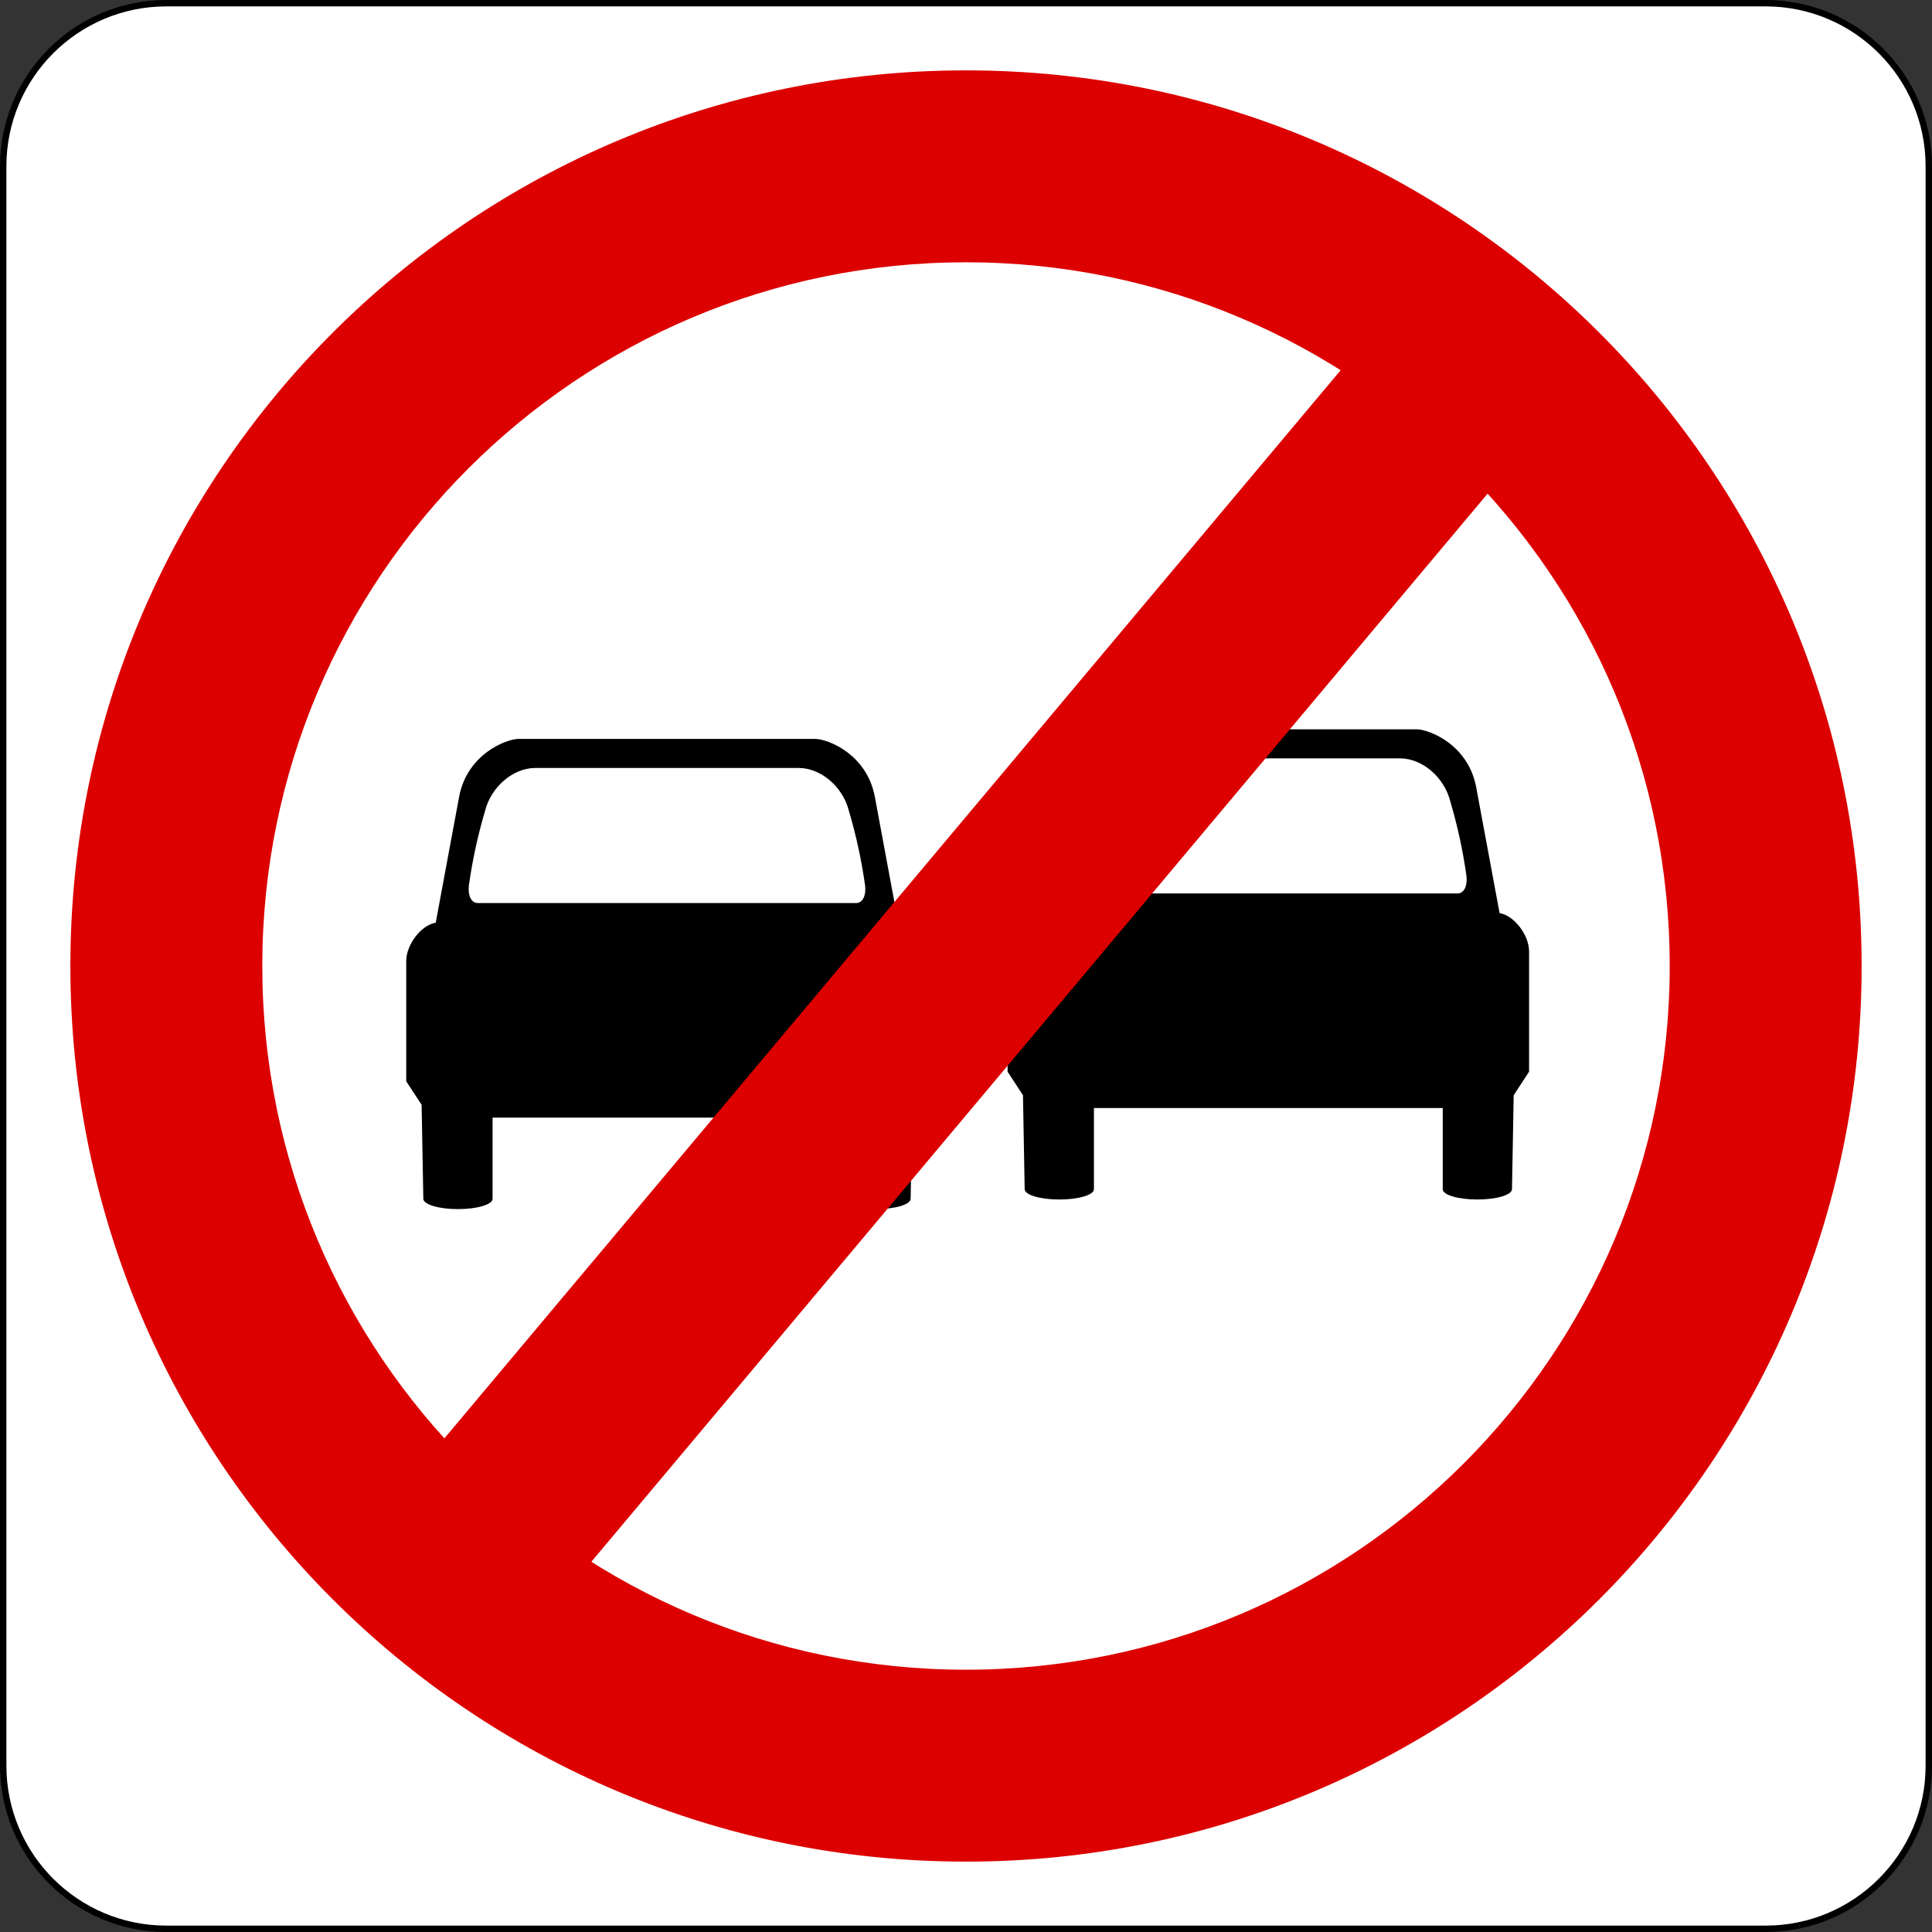<svg width="604" height="604" viewBox="0 0 604 604" fill="none" xmlns="http://www.w3.org/2000/svg">
<rect x="0" y="0" width="604" height="604" fill="#333333" stroke="none"/>
<path d="M552 0H52C23.281 0 0 23.281 0 52V552C0 580.719 23.281 604 52 604H552C580.719 604 604 580.719 604 552V52C604 23.281 580.719 0 552 0Z" fill="black"/>
<path d="M552 2H52C24.386 2 2 24.386 2 52V552C2 579.614 24.386 602 52 602H552C579.614 602 602 579.614 602 552V52C602 24.386 579.614 2 552 2Z" fill="white"/>
<path d="M302 582C456.64 582 582 456.64 582 302C582 147.36 456.64 22 302 22C147.36 22 22 147.36 22 302C22 456.64 147.36 582 302 582Z" fill="#DC0000"/>
<path d="M302 522C423.503 522 522 423.503 522 302C522 180.497 423.503 82 302 82C180.497 82 82 180.497 82 302C82 423.503 180.497 522 302 522Z" fill="white"/>
<path d="M162.147 231C158.368 231.032 146.196 235.595 143.57 248.908L136.221 288.464C131.751 289.175 127.001 295.202 127 300.491V338.043L131.811 345.393L132.345 374.793C132.377 376.569 137.173 378 143.17 378C149.167 378 153.994 376.57 153.994 374.793V349.402H263.042V374.793C263.042 376.57 267.869 378 273.866 378C279.863 378 284.659 376.569 284.691 374.793L285.225 345.393L290.036 338.043V300.491C290.035 295.202 285.285 289.175 280.815 288.464L273.465 248.908C270.839 235.595 258.669 231.032 254.89 231H162.147Z" fill="black"/>
<path fill-rule="evenodd" clip-rule="evenodd" d="M167.291 240.087C160.237 240.14 153.521 246.107 151.656 253.451C149.364 261.254 147.746 268.628 146.578 276.837C146.236 279.756 147.208 282.316 149.384 282.316H267.652C269.828 282.316 270.8 279.756 270.459 276.837C269.291 268.628 267.672 261.254 265.38 253.451C263.515 246.107 256.799 240.14 249.745 240.087H167.291Z" fill="white"/>
<path d="M350.147 228C346.368 228.032 334.196 232.595 331.57 245.908L324.221 285.464C319.751 286.175 315.001 292.202 315 297.491V335.043L319.811 342.393L320.345 371.793C320.377 373.569 325.173 375 331.17 375C337.167 375 341.994 373.57 341.994 371.793V346.402H451.042V371.793C451.042 373.57 455.869 375 461.866 375C467.863 375 472.659 373.569 472.691 371.793L473.225 342.393L478.036 335.043V297.491C478.035 292.202 473.285 286.175 468.815 285.464L461.465 245.908C458.839 232.595 446.669 228.032 442.89 228H350.147Z" fill="black"/>
<path fill-rule="evenodd" clip-rule="evenodd" d="M355.291 237.087C348.237 237.14 341.521 243.107 339.656 250.451C337.364 258.254 335.746 265.628 334.578 273.837C334.236 276.756 335.208 279.316 337.384 279.316H455.652C457.828 279.316 458.8 276.756 458.459 273.837C457.291 265.628 455.672 258.254 453.38 250.451C451.515 243.107 444.799 237.14 437.745 237.087H355.291Z" fill="white"/>
<path d="M495.32 118.282L449.357 79.715L108.68 485.718L154.643 524.286L495.32 118.282Z" fill="#DC0000"/>
</svg>
